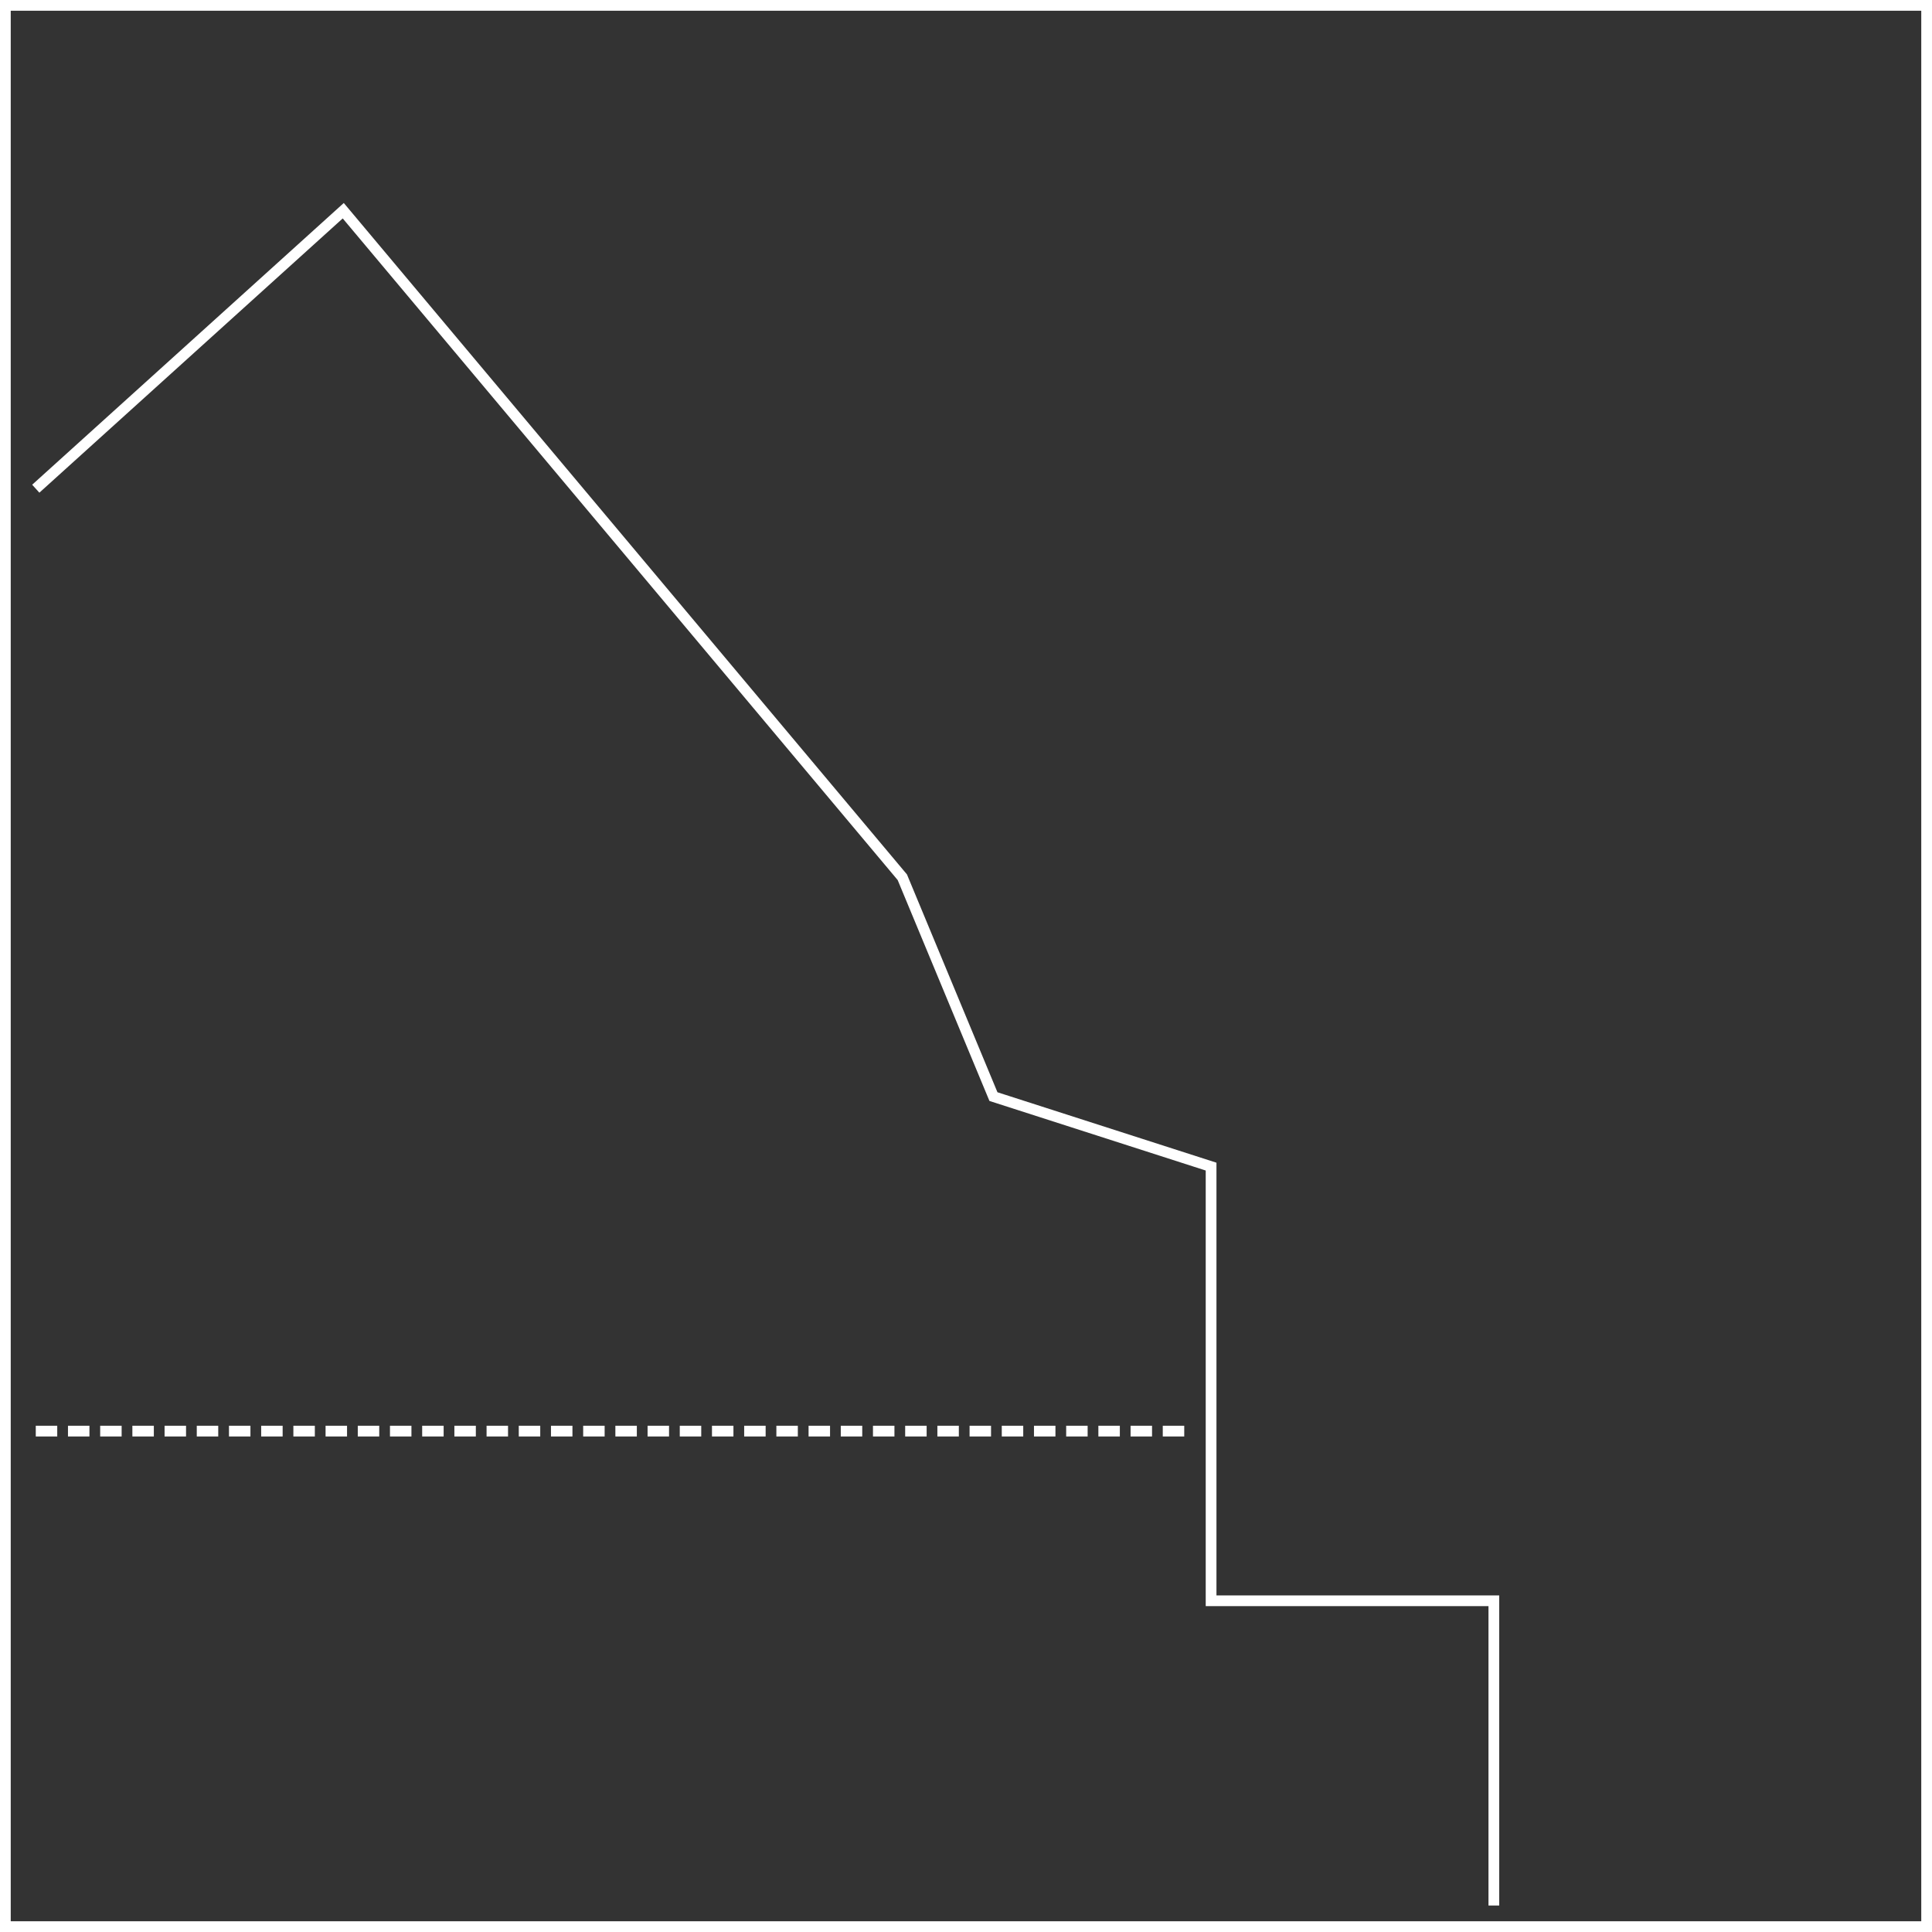 <?xml version="1.0" encoding="UTF-8"?> <svg xmlns="http://www.w3.org/2000/svg" width="180" height="180" viewBox="0 0 180 180"><rect x="0" y="0" width="180" height="180" fill="#333333" stroke="none"/><defs><style>.a,.b,.d{fill:none;}.a,.b{stroke:#fff;}.b{stroke-dasharray:2 1;}.c{stroke:none;}</style></defs><g transform="translate(-144 -1455.599)"><g class="a" transform="translate(144 1455.599)"><rect class="c" width="180" height="180"></rect><rect class="d" x="0.5" y="0.5" width="179" height="179"></rect></g><path class="b" d="M2620,2495h107.513" transform="translate(-2472.667 -906.068)"></path><path class="a" d="M2135,2164.791l28.647-25.9,52.087,62.1,8.49,20.437,20.277,6.522V2268.4h26.344v28.394" transform="translate(-1987.667 -663.661)"></path></g></svg> 